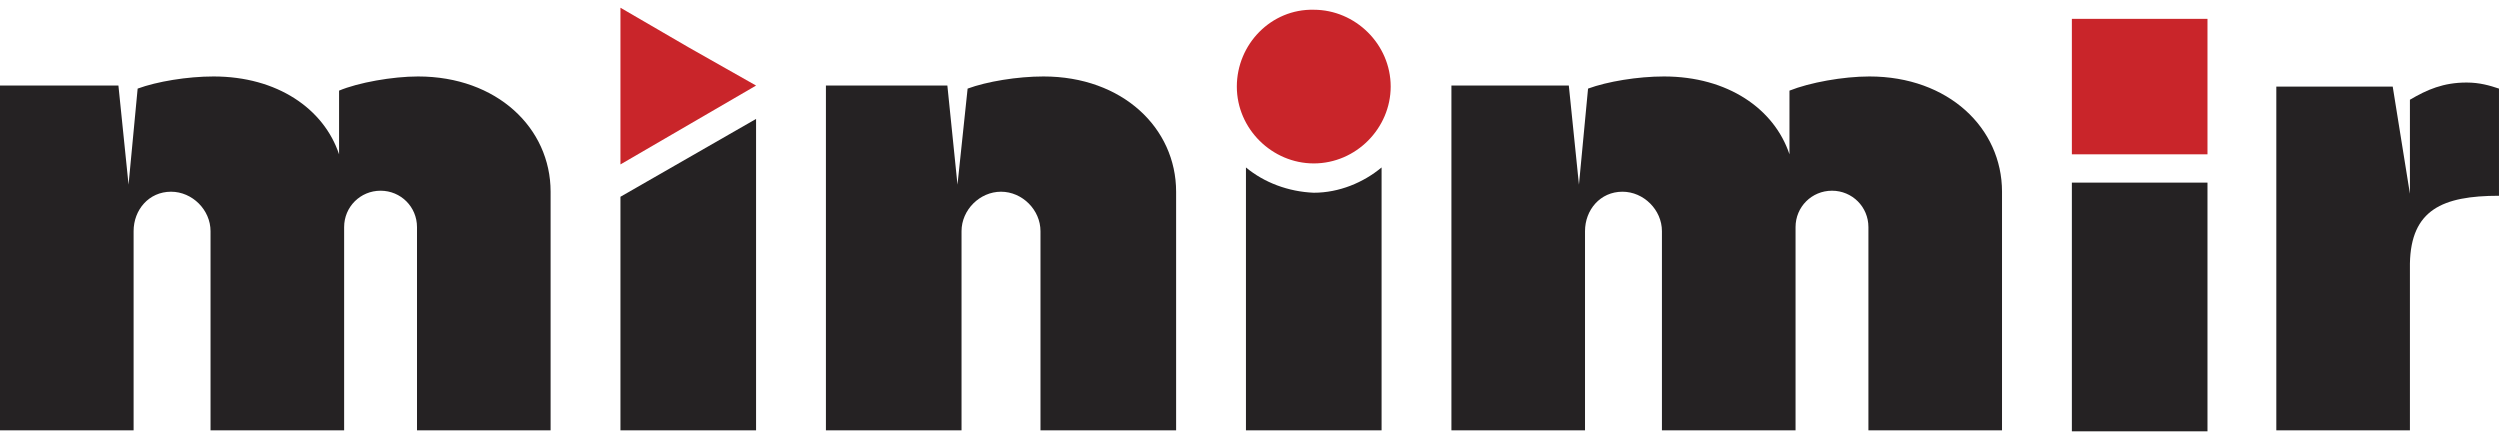 <svg width="150" height="26" viewBox="0 0 150 26" fill="none" xmlns="http://www.w3.org/2000/svg">
<path d="M132.449 10.957H124.312V25.879H132.449V10.957Z" fill="#252223"/>
<path d="M107.368 5.438V9.259C106.457 6.529 103.664 4.588 99.838 4.588C98.259 4.588 96.437 4.892 95.283 5.316L94.737 11.079L94.129 5.134H87.085V25.818H95.101V13.869C95.101 12.595 96.012 11.503 97.348 11.503C98.623 11.503 99.716 12.595 99.716 13.869V25.818H107.733V13.626C107.733 12.413 108.704 11.443 109.919 11.443C111.134 11.443 112.105 12.413 112.105 13.626V25.818H120.121V11.503C120.121 7.682 116.903 4.588 112.166 4.588C110.587 4.588 108.583 4.952 107.368 5.438Z" fill="#252223"/>
<path d="M57.449 11.079L56.842 5.134H49.555V25.818H57.692V13.869C57.692 12.595 58.785 11.503 60.061 11.503C61.336 11.503 62.429 12.595 62.429 13.869V25.818H70.567V11.503C70.567 7.682 67.348 4.588 62.611 4.588C61.032 4.588 59.211 4.892 58.057 5.316L57.449 11.079Z" fill="#252223"/>
<path d="M20.344 5.438V9.259C19.433 6.529 16.64 4.588 12.814 4.588C11.235 4.588 9.413 4.892 8.259 5.316L7.713 11.079L7.105 5.134H0V25.818H8.016V13.869C8.016 12.595 8.927 11.503 10.263 11.503C11.539 11.503 12.632 12.595 12.632 13.869V25.818H20.648V13.626C20.648 12.413 21.619 11.443 22.834 11.443C24.049 11.443 25.02 12.413 25.02 13.626V25.818H33.036V11.503C33.036 7.682 29.818 4.588 25.081 4.588C23.563 4.588 21.498 4.952 20.344 5.438Z" fill="#252223"/>
<path d="M136.579 5.134V25.818H144.595V15.81C144.656 12.595 146.539 11.746 149.939 11.746V5.316C149.393 5.134 148.786 4.952 147.996 4.952C146.599 4.952 145.628 5.377 144.595 5.984V11.624L143.563 5.195H136.579V5.134Z" fill="#252223"/>
<path d="M74.757 10.047V25.818H82.895V10.047C81.802 10.957 80.344 11.564 78.826 11.564C77.308 11.503 75.85 10.957 74.757 10.047Z" fill="#252223"/>
<path d="M37.227 11.806V25.818H45.364V7.136L37.227 11.806Z" fill="#252223"/>
<path d="M74.21 5.195C74.21 7.743 76.336 9.805 78.826 9.805C81.376 9.805 83.441 7.682 83.441 5.195C83.441 2.648 81.316 0.585 78.826 0.585C76.275 0.525 74.21 2.648 74.21 5.195Z" fill="#C9252A"/>
<path d="M132.449 1.131H124.312V9.259H132.449V1.131Z" fill="#C9252A"/>
<path fill-rule="evenodd" clip-rule="evenodd" d="M37.227 0.464L41.295 2.829L45.364 5.134L41.295 7.5L37.227 9.866V5.134V0.464Z" fill="#C9252A"/>
</svg>
